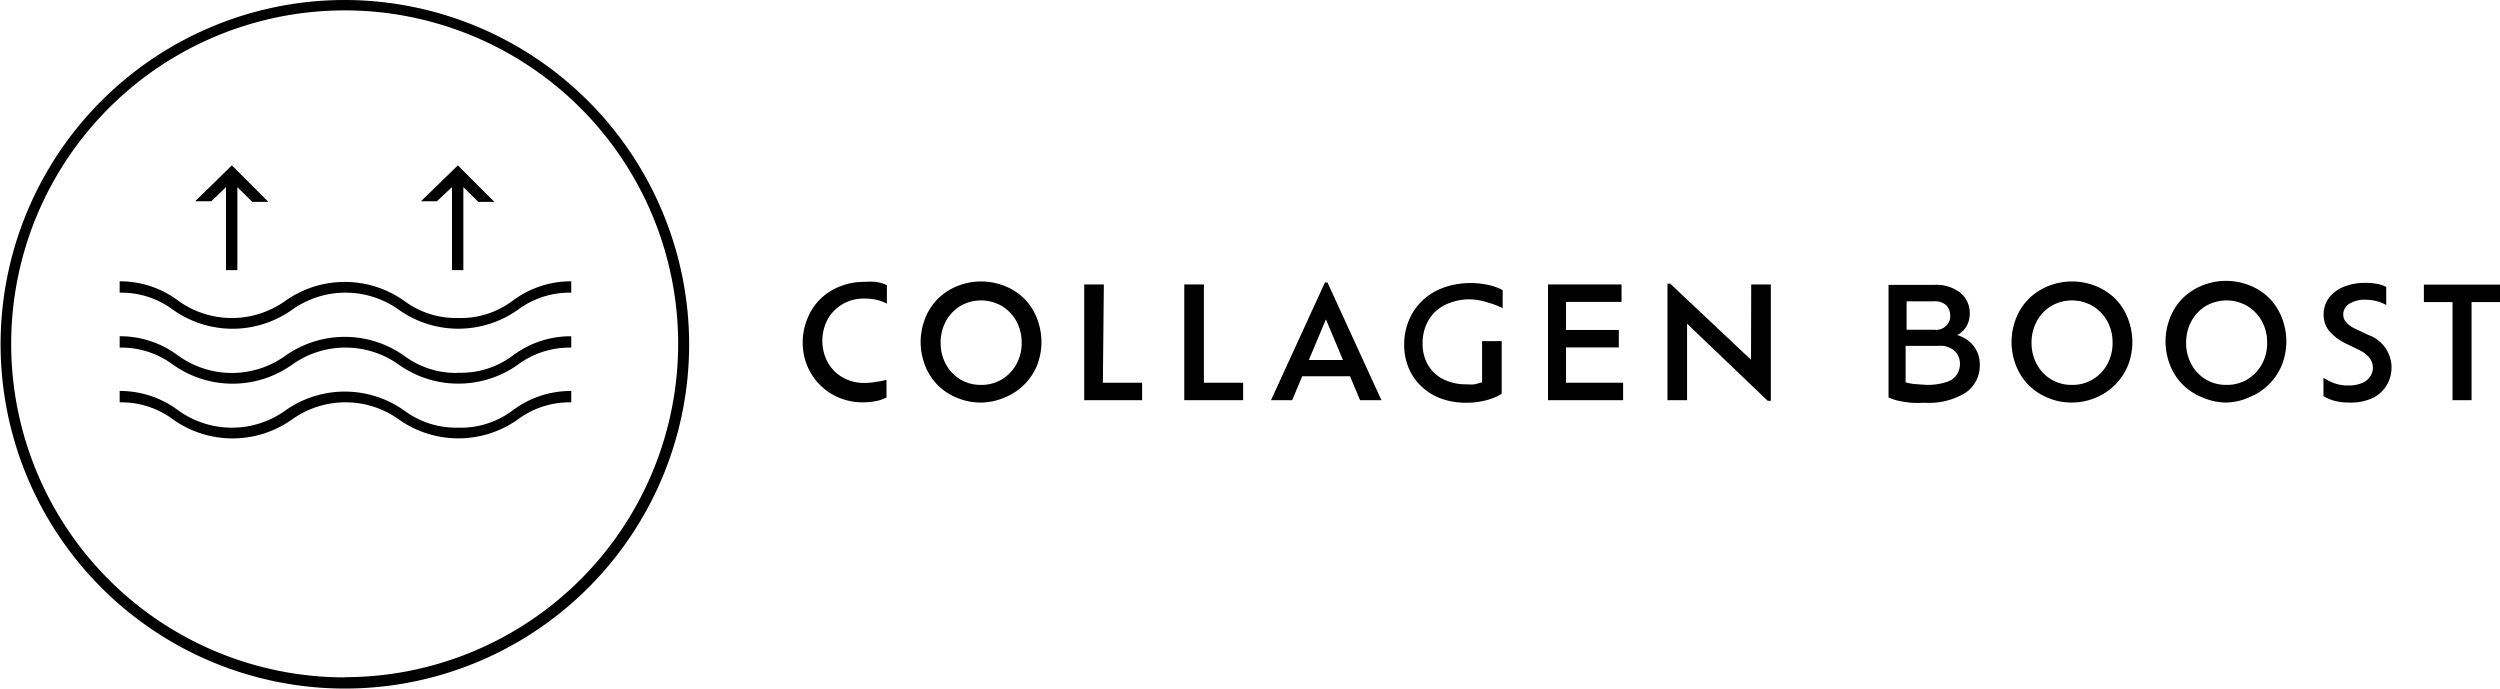 <svg id="SUB-_02_JORNEY" data-name="SUB- 02 JORNEY" xmlns="http://www.w3.org/2000/svg" viewBox="0 0 127.44 35.11"><defs><style>.cls-1{fill-rule:evenodd;}</style></defs><title>info-list1-2-m</title><g id="_02_제품들" data-name="02 제품들"><g id="_01_제품들" data-name="01 제품들"><g id="_01" data-name="01"><g id="left_내용"><g id="펼침"><g id="_02" data-name="02"><g id="COLLAGEN_BOOST" data-name="COLLAGEN BOOST"><path d="M88.92,341.1V342a1.89,1.89,0,0,1-.56.19,3.57,3.57,0,0,1-.63.06,3.14,3.14,0,0,1-1.21-.23,3,3,0,0,1-1.63-1.61,3,3,0,0,1-.24-1.21,3.09,3.09,0,0,1,.24-1.22,2.92,2.92,0,0,1,.66-1,3,3,0,0,1,1-.64,3.21,3.21,0,0,1,1.22-.23,4,4,0,0,1,.62,0,1.87,1.87,0,0,1,.55.17v.94a2.28,2.28,0,0,0-.54-.2,2.85,2.85,0,0,0-.63-.06,2.1,2.1,0,0,0-1.08.28,2.05,2.05,0,0,0-.76.76,2.34,2.34,0,0,0,0,2.22,2,2,0,0,0,.76.76,2.13,2.13,0,0,0,1.08.28,2.85,2.85,0,0,0,.63-.06A2.49,2.49,0,0,0,88.92,341.1Z" transform="translate(-43.73 -321.74)"/><path d="M93.74,342.26a3.08,3.08,0,0,1-1.2-.23,3,3,0,0,1-1-.65,2.93,2.93,0,0,1-.65-1,3.28,3.28,0,0,1,0-2.41,2.88,2.88,0,0,1,.65-1,3,3,0,0,1,1-.65,3.24,3.24,0,0,1,2.41,0,3,3,0,0,1,1,.65,2.92,2.92,0,0,1,.64,1,3.29,3.29,0,0,1,0,2.41A3,3,0,0,1,94.95,342,3.11,3.11,0,0,1,93.74,342.26Zm0-.9a2,2,0,0,0,1.06-.28,2.06,2.06,0,0,0,.74-.77,2.21,2.21,0,0,0,.27-1.09,2.24,2.24,0,0,0-.27-1.11,2.09,2.09,0,0,0-.74-.77,2.11,2.11,0,0,0-2.12,0,2.06,2.06,0,0,0-.73.77,2.27,2.27,0,0,0-.27,1.11,2.24,2.24,0,0,0,.27,1.09,2,2,0,0,0,.73.77A2,2,0,0,0,93.74,341.36Z" transform="translate(-43.73 -321.74)"/><path d="M99.95,341.25h2v.89H99v-5.9h1Z" transform="translate(-43.73 -321.74)"/><path d="M105.1,341.25h2v.89h-3v-5.9h1Z" transform="translate(-43.73 -321.74)"/><path d="M113.06,342.14l-.51-1.22h-2.44l-.51,1.22h-1.08l2.75-6h.13l2.75,6Zm-.87-2.05-.87-2.07-.87,2.07Z" transform="translate(-43.73 -321.74)"/><path d="M118.7,337a2.81,2.81,0,0,0-1.32.29,2,2,0,0,0-.84.79,2.32,2.32,0,0,0-.29,1.18,2.11,2.11,0,0,0,.26,1.06,1.85,1.85,0,0,0,.77.74,2.57,2.57,0,0,0,1.22.27,1.92,1.92,0,0,0,.41,0l.37-.1v-2.1h1v2.68a2,2,0,0,1-.41.21,3.46,3.46,0,0,1-.63.18,3.79,3.79,0,0,1-.74.07,3.72,3.72,0,0,1-1.33-.22,2.91,2.91,0,0,1-1-.63,2.75,2.75,0,0,1-.64-.94,3.06,3.06,0,0,1-.22-1.17,3.2,3.2,0,0,1,.24-1.24,2.93,2.93,0,0,1,.68-1,3.09,3.09,0,0,1,1.07-.66,4,4,0,0,1,1.4-.24,4.21,4.21,0,0,1,.92.1,2.6,2.6,0,0,1,.71.26v.92a3.91,3.91,0,0,0-.73-.28A3.17,3.17,0,0,0,118.7,337Z" transform="translate(-43.73 -321.74)"/><path d="M123.56,341.25h2.91v.89h-3.83v-5.9h3.75v.89h-2.83v1.43h2.69v.89h-2.69Z" transform="translate(-43.73 -321.74)"/><path d="M133,336.24h1v5.93h-.16l-4.11-3.93v3.9h-1V336.2h.14l4.12,3.88Z" transform="translate(-43.73 -321.74)"/><path d="M143.5,338.82a1.65,1.65,0,0,1,.57.29,1.53,1.53,0,0,1,.42.51,1.47,1.47,0,0,1,.16.7,1.67,1.67,0,0,1-.71,1.43,3.54,3.54,0,0,1-2.1.52,6.6,6.6,0,0,1-.7,0,6.82,6.82,0,0,1-.68-.11A3,3,0,0,1,140,342v-5.74h2.34a2,2,0,0,1,1.33.41,1.35,1.35,0,0,1,.47,1.07,1.29,1.29,0,0,1-.17.64A1.2,1.2,0,0,1,143.5,338.82Zm-.36-1a.72.72,0,0,0-.19-.51.85.85,0,0,0-.65-.21h-1.38v1.45h1.42a.72.72,0,0,0,.81-.74Zm-1.2,3.54a3.17,3.17,0,0,0,1-.14,1,1,0,0,0,.54-.38,1,1,0,0,0,.16-.55.9.9,0,0,0-.26-.65,1.07,1.07,0,0,0-.8-.27h-1.71v1.86a2.48,2.48,0,0,0,.49.09Z" transform="translate(-43.73 -321.74)"/><path d="M149.35,342.26a3.08,3.08,0,0,1-1.2-.23,3,3,0,0,1-1-.65,2.93,2.93,0,0,1-.65-1,3.28,3.28,0,0,1,0-2.41,2.88,2.88,0,0,1,.65-1,3,3,0,0,1,1-.65,3.24,3.24,0,0,1,2.41,0,3,3,0,0,1,1,.65,2.92,2.92,0,0,1,.64,1,3.29,3.29,0,0,1,0,2.41,3,3,0,0,1-1.61,1.62A3.11,3.11,0,0,1,149.35,342.26Zm0-.9a2,2,0,0,0,1.06-.28,2.06,2.06,0,0,0,.74-.77,2.21,2.21,0,0,0,.27-1.09,2.24,2.24,0,0,0-.27-1.11,2.09,2.09,0,0,0-.74-.77,2.11,2.11,0,0,0-2.12,0,2.06,2.06,0,0,0-.73.77,2.27,2.27,0,0,0-.27,1.11,2.24,2.24,0,0,0,.27,1.09,2,2,0,0,0,.73.77A2,2,0,0,0,149.35,341.36Z" transform="translate(-43.73 -321.74)"/><path d="M157.23,342.26A3.08,3.08,0,0,1,156,342a3,3,0,0,1-1-.65,2.93,2.93,0,0,1-.65-1,3.28,3.28,0,0,1,0-2.41,2.88,2.88,0,0,1,.65-1,3,3,0,0,1,1-.65,3.24,3.24,0,0,1,2.41,0,3,3,0,0,1,1,.65,2.92,2.92,0,0,1,.64,1,3.29,3.29,0,0,1,0,2.41,3,3,0,0,1-1.61,1.62A3.11,3.11,0,0,1,157.23,342.26Zm0-.9a2,2,0,0,0,1.06-.28,2.06,2.06,0,0,0,.74-.77,2.21,2.21,0,0,0,.27-1.09,2.24,2.24,0,0,0-.27-1.11,2.09,2.09,0,0,0-.74-.77,2.11,2.11,0,0,0-2.12,0,2.06,2.06,0,0,0-.73.77,2.27,2.27,0,0,0-.27,1.11,2.24,2.24,0,0,0,.27,1.09,2,2,0,0,0,.73.77A2,2,0,0,0,157.23,341.36Z" transform="translate(-43.73 -321.74)"/><path d="M163.47,342.26a2.7,2.7,0,0,1-.74-.09,2,2,0,0,1-.56-.24V341a2.79,2.79,0,0,0,.54.27,2,2,0,0,0,.71.12,1.76,1.76,0,0,0,.73-.13.91.91,0,0,0,.41-.34.8.8,0,0,0,.13-.43q0-.57-.72-.92l-.68-.33a2.51,2.51,0,0,1-.81-.61,1.29,1.29,0,0,1-.3-.86,1.39,1.39,0,0,1,.26-.83,1.73,1.73,0,0,1,.74-.57,2.85,2.85,0,0,1,1.14-.21,3.06,3.06,0,0,1,.63.06,1.38,1.38,0,0,1,.42.15v.92a1.73,1.73,0,0,0-.46-.19,2.17,2.17,0,0,0-.58-.08,1.48,1.48,0,0,0-.85.21.64.64,0,0,0-.3.55.58.58,0,0,0,.15.39,1.48,1.48,0,0,0,.46.33l.68.32a1.76,1.76,0,0,1,.94,2.53,1.68,1.68,0,0,1-.71.67A2.64,2.64,0,0,1,163.47,342.26Z" transform="translate(-43.73 -321.74)"/><path d="M168.75,342.14v-5h-1.46v-.89h3.89v.89h-1.46v5Z" transform="translate(-43.73 -321.74)"/></g><g id="Shape_9_copy_5" data-name="Shape 9 copy 5"><path class="cls-1" d="M61.3,321.74a17.55,17.55,0,1,0,17.56,17.55A17.58,17.58,0,0,0,61.3,321.74Zm0,34.53a17,17,0,1,1,17-17A17,17,0,0,1,61.3,356.26Zm5.76-12.73a4.41,4.41,0,0,1-2.72-.87,5.24,5.24,0,0,0-6.07,0,4.68,4.68,0,0,1-5.44,0,4.94,4.94,0,0,0-3-1v.58a4.41,4.41,0,0,1,2.72.87,5.24,5.24,0,0,0,6.07,0,4.68,4.68,0,0,1,5.44,0,5.25,5.25,0,0,0,6.07,0,4.41,4.41,0,0,1,2.72-.87v-.58a4.94,4.94,0,0,0-3,1A4.41,4.41,0,0,1,67.05,343.54Zm0-2.79a4.41,4.41,0,0,1-2.72-.87,5.24,5.24,0,0,0-6.07,0,4.68,4.68,0,0,1-5.44,0,4.93,4.93,0,0,0-3-1v.58a4.41,4.41,0,0,1,2.72.87,5.24,5.24,0,0,0,6.07,0,4.68,4.68,0,0,1,5.44,0,5.25,5.25,0,0,0,6.07,0,4.41,4.41,0,0,1,2.72-.87v-.58a4.93,4.93,0,0,0-3,1A4.41,4.41,0,0,1,67.05,340.74Zm0-2.8a4.41,4.41,0,0,1-2.72-.87,5.24,5.24,0,0,0-6.07,0,4.68,4.68,0,0,1-5.44,0,4.94,4.94,0,0,0-3-1v.58a4.41,4.41,0,0,1,2.72.87,5.24,5.24,0,0,0,6.07,0,4.68,4.68,0,0,1,5.44,0,5.25,5.25,0,0,0,6.07,0,4.41,4.41,0,0,1,2.72-.87v-.58a4.94,4.94,0,0,0-3,1A4.41,4.41,0,0,1,67.05,337.95Zm-.29-6.67v4.23h.58v-4.23l.76.75h.82l-1.86-1.86L65.19,332H66Zm-11.52,0v4.23h.58v-4.23l.76.75h.82l-1.86-1.86L53.68,332h.82Z" transform="translate(-43.73 -321.74)"/></g></g></g></g></g></g></g></svg>